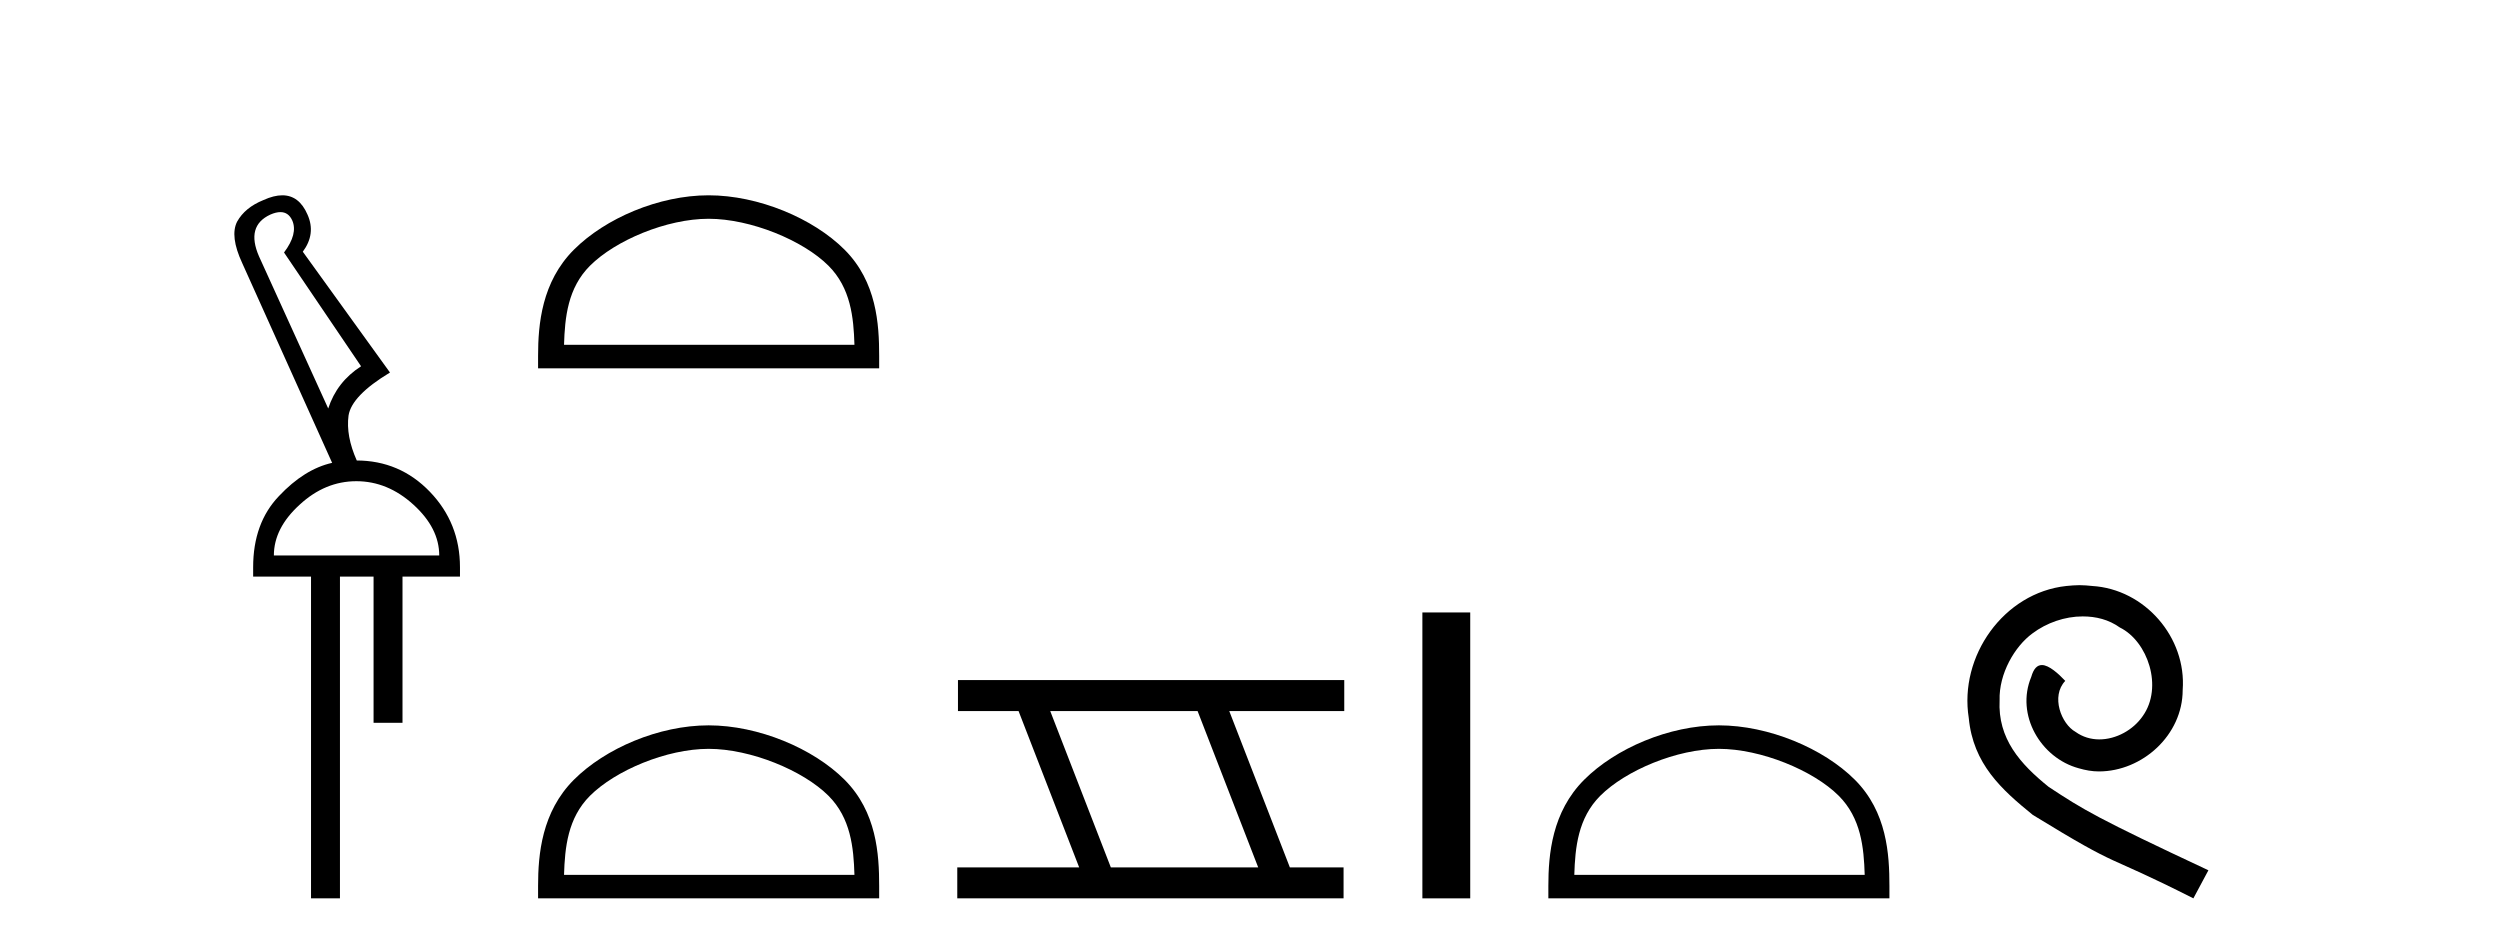 <?xml version='1.0' encoding='UTF-8' standalone='yes'?><svg xmlns='http://www.w3.org/2000/svg' xmlns:xlink='http://www.w3.org/1999/xlink' width='108.0' height='41.0' ><path d='M 12.113 9.163 C 12.345 9.163 12.516 9.283 12.625 9.523 C 12.794 9.906 12.676 10.368 12.27 10.908 L 15.598 15.823 C 14.9 16.273 14.427 16.881 14.179 17.647 L 11.19 11.077 C 10.807 10.199 10.97 9.597 11.679 9.27 C 11.842 9.198 11.987 9.163 12.113 9.163 ZM 15.395 20.788 C 16.296 20.788 17.118 21.126 17.861 21.802 C 18.604 22.477 18.975 23.209 18.975 23.997 L 11.831 23.997 C 11.831 23.209 12.203 22.477 12.946 21.802 C 13.678 21.126 14.494 20.788 15.395 20.788 ZM 12.195 8.437 C 11.953 8.437 11.679 8.506 11.375 8.645 C 10.846 8.859 10.469 9.169 10.244 9.574 C 10.03 9.991 10.103 10.587 10.463 11.364 L 14.348 19.995 C 13.548 20.175 12.783 20.653 12.051 21.43 C 11.308 22.207 10.936 23.232 10.936 24.504 L 10.936 24.909 L 13.436 24.909 L 13.436 38.809 L 14.686 38.809 L 14.686 24.909 L 16.138 24.909 L 16.138 31.226 L 17.388 31.226 L 17.388 24.909 L 19.871 24.909 L 19.871 24.504 C 19.871 23.232 19.437 22.145 18.57 21.244 C 17.703 20.344 16.645 19.893 15.395 19.893 L 15.412 19.893 C 15.097 19.184 14.978 18.537 15.057 17.951 C 15.147 17.377 15.744 16.758 16.847 16.093 L 13.081 10.874 C 13.464 10.357 13.531 9.822 13.284 9.27 C 13.044 8.715 12.681 8.437 12.195 8.437 Z' style='fill:#000000;stroke:none' /><path d='M 30.612 9.451 C 32.425 9.451 34.693 10.382 35.791 11.48 C 36.751 12.44 36.877 13.713 36.912 14.896 L 24.366 14.896 C 24.402 13.713 24.527 12.44 25.487 11.48 C 26.585 10.382 28.8 9.451 30.612 9.451 ZM 30.612 8.437 C 28.462 8.437 26.149 9.43 24.793 10.786 C 23.403 12.176 23.245 14.007 23.245 15.377 L 23.245 15.911 L 37.98 15.911 L 37.98 15.377 C 37.98 14.007 37.875 12.176 36.485 10.786 C 35.129 9.43 32.762 8.437 30.612 8.437 Z' style='fill:#000000;stroke:none' /><path d='M 30.612 32.35 C 32.425 32.35 34.693 33.281 35.791 34.378 C 36.751 35.339 36.877 36.612 36.912 37.795 L 24.366 37.795 C 24.402 36.612 24.527 35.339 25.487 34.378 C 26.585 33.281 28.8 32.35 30.612 32.35 ZM 30.612 31.335 C 28.462 31.335 26.149 32.329 24.793 33.684 C 23.403 35.075 23.245 36.906 23.245 38.275 L 23.245 38.809 L 37.98 38.809 L 37.98 38.275 C 37.98 36.906 37.875 35.075 36.485 33.684 C 35.129 32.329 32.762 31.335 30.612 31.335 Z' style='fill:#000000;stroke:none' /><path d='M 51.736 30.718 L 54.354 37.471 L 47.988 37.471 L 45.37 30.718 ZM 41.384 29.379 L 41.384 30.718 L 44.002 30.718 L 46.62 37.471 L 41.354 37.471 L 41.354 38.809 L 58.042 38.809 L 58.042 37.471 L 55.722 37.471 L 53.104 30.718 L 58.072 30.718 L 58.072 29.379 Z' style='fill:#000000;stroke:none' /><path d='M 61.447 26.458 L 61.447 38.809 L 63.514 38.809 L 63.514 26.458 Z' style='fill:#000000;stroke:none' /><path d='M 74.256 32.35 C 76.068 32.35 78.337 33.281 79.434 34.378 C 80.395 35.339 80.52 36.612 80.555 37.795 L 68.01 37.795 C 68.045 36.612 68.171 35.339 69.131 34.378 C 70.229 33.281 72.444 32.35 74.256 32.35 ZM 74.256 31.335 C 72.106 31.335 69.793 32.329 68.437 33.684 C 67.046 35.075 66.889 36.906 66.889 38.275 L 66.889 38.809 L 81.623 38.809 L 81.623 38.275 C 81.623 36.906 81.519 35.075 80.128 33.684 C 78.772 32.329 76.406 31.335 74.256 31.335 Z' style='fill:#000000;stroke:none' /><path d='M 89.834 25.279 C 89.646 25.279 89.458 25.297 89.27 25.314 C 86.554 25.604 84.623 28.354 85.051 31.019 C 85.238 33.001 86.468 34.111 87.818 35.205 C 91.833 37.665 90.705 36.759 94.754 38.809 L 95.403 37.596 C 90.585 35.341 90.005 34.983 88.501 33.992 C 87.271 33.001 86.298 31.908 86.383 30.251 C 86.349 29.106 87.032 27.927 87.801 27.364 C 88.416 26.902 89.202 26.629 89.97 26.629 C 90.551 26.629 91.098 26.766 91.576 27.107 C 92.789 27.705 93.455 29.687 92.567 30.934 C 92.157 31.532 91.423 31.942 90.688 31.942 C 90.329 31.942 89.97 31.839 89.663 31.617 C 89.048 31.276 88.587 30.08 89.219 29.414 C 88.928 29.106 88.518 28.73 88.211 28.73 C 88.006 28.73 87.852 28.884 87.75 29.243 C 87.066 30.883 88.16 32.745 89.8 33.189 C 90.09 33.274 90.38 33.326 90.671 33.326 C 92.55 33.326 94.292 31.754 94.292 29.807 C 94.463 27.534 92.653 25.45 90.38 25.314 C 90.21 25.297 90.022 25.279 89.834 25.279 Z' style='fill:#000000;stroke:none' /></svg>